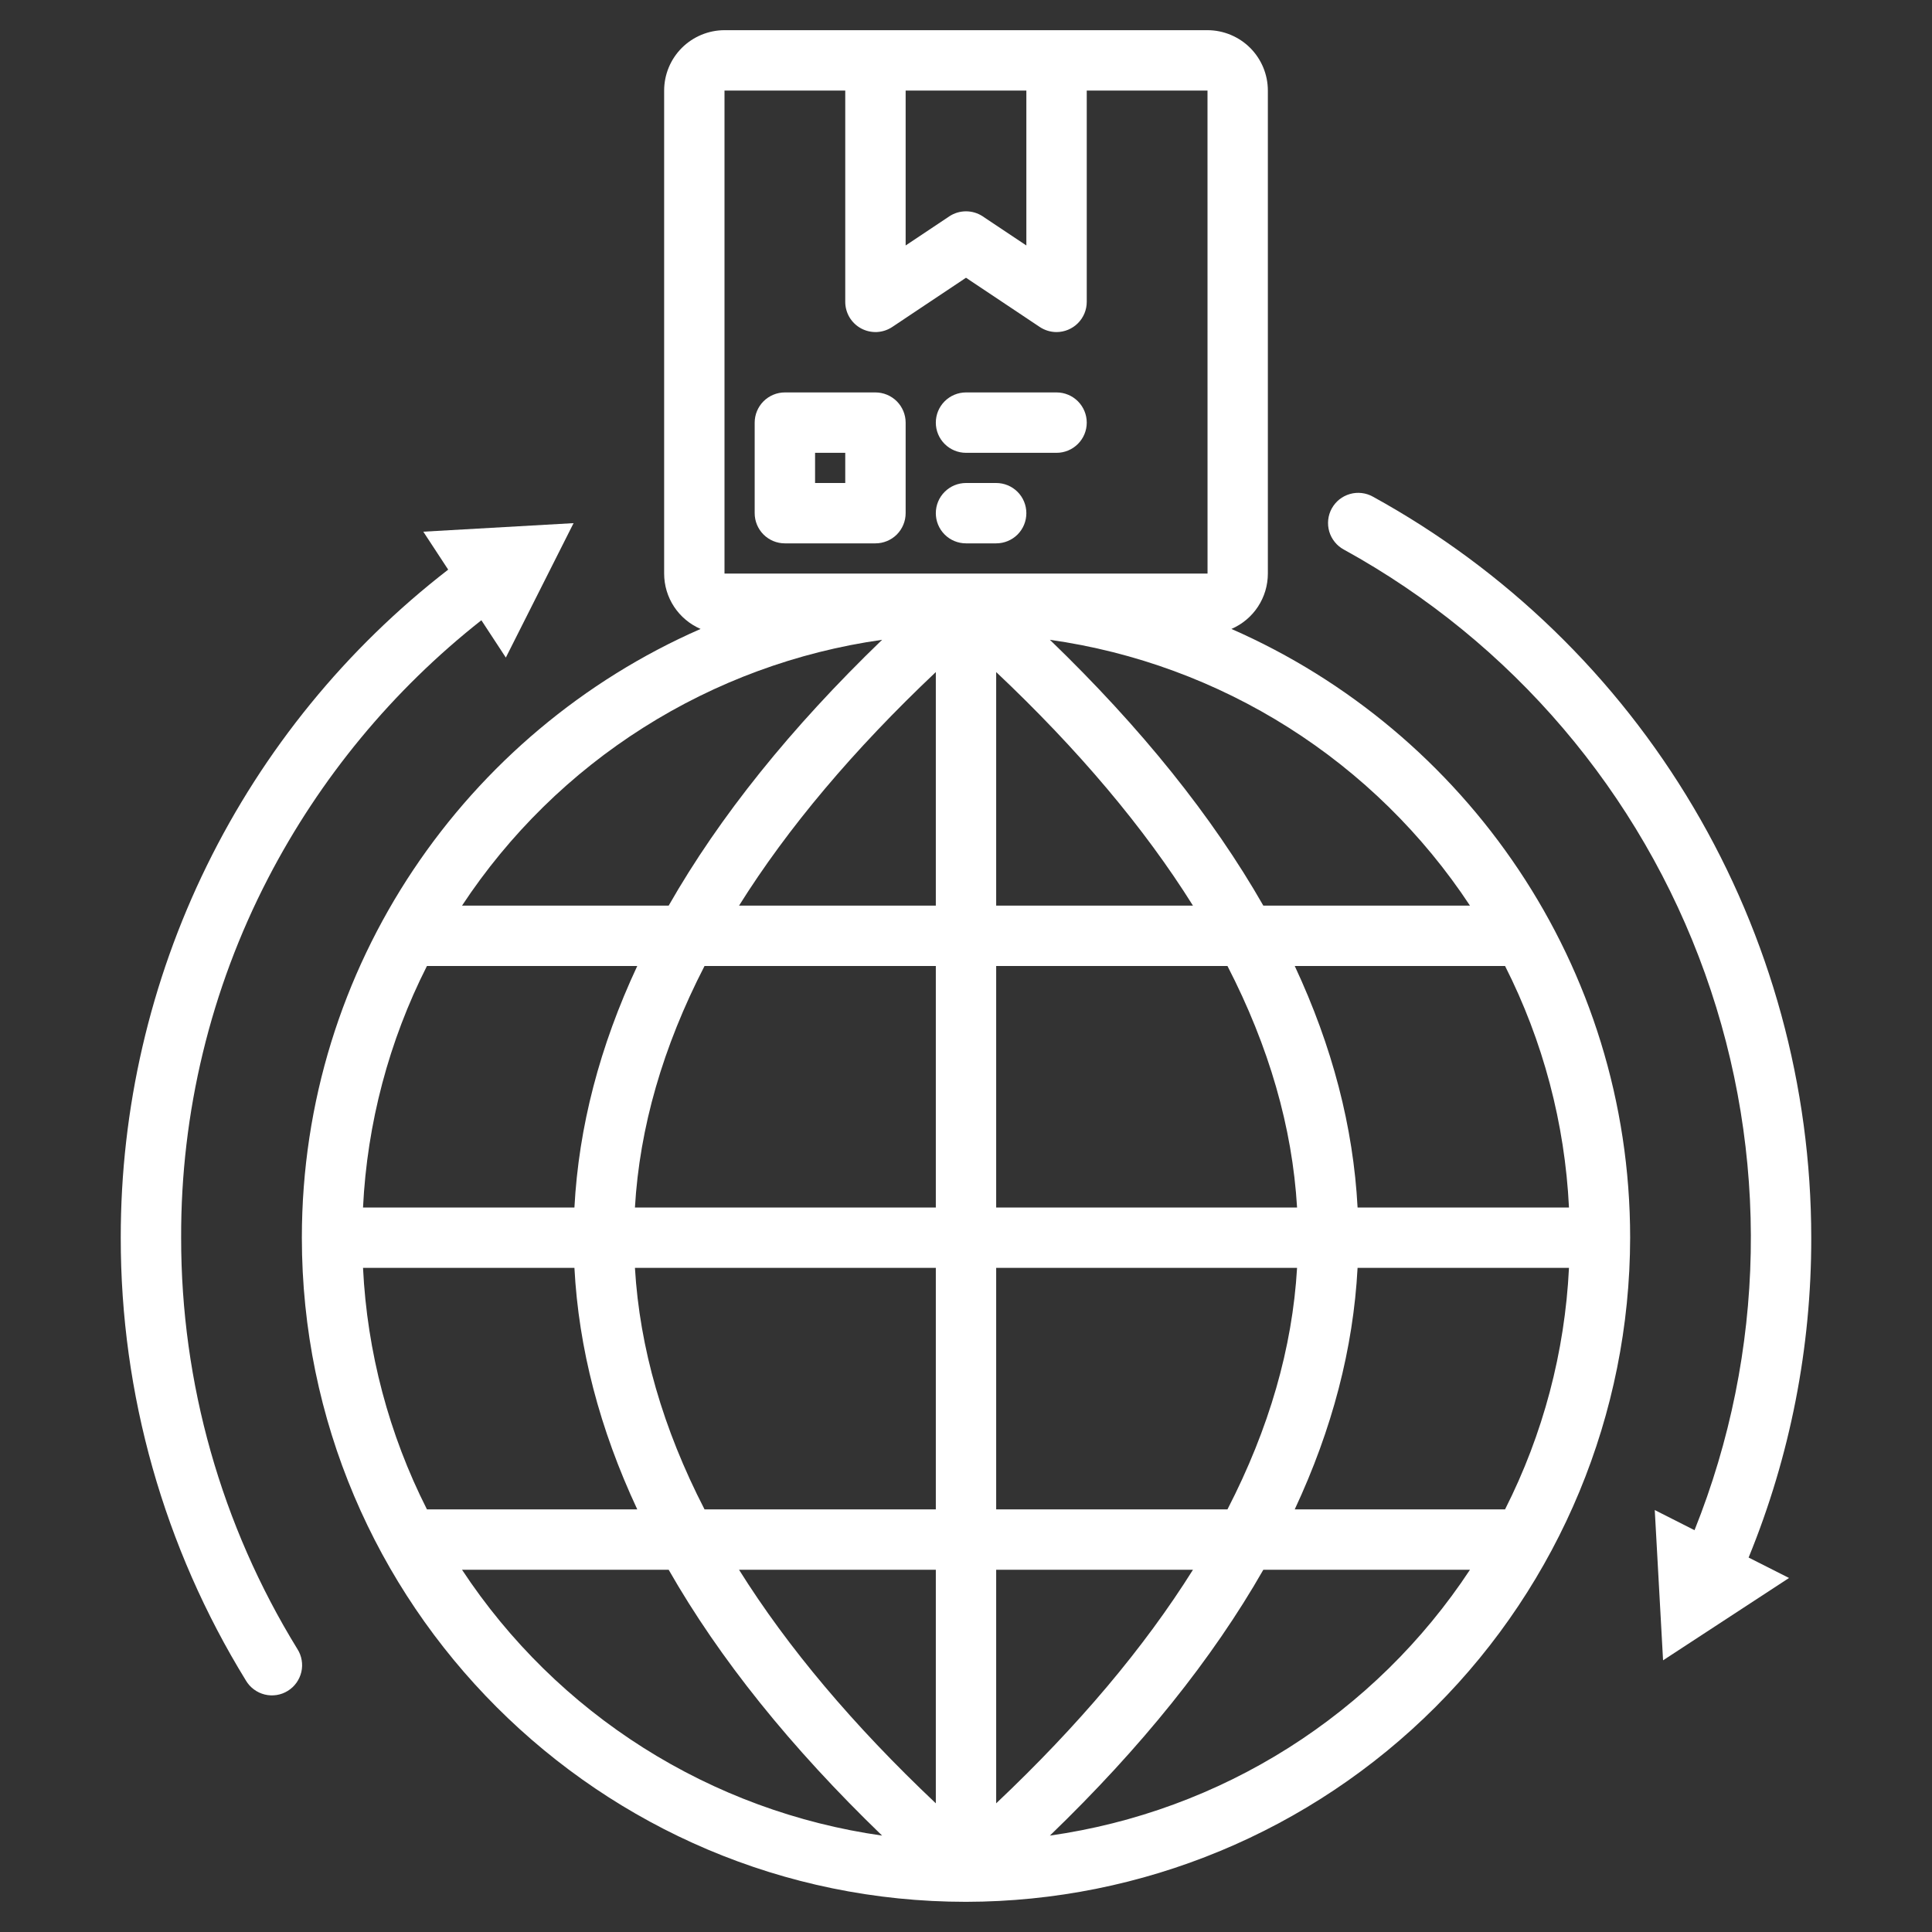 <svg width="50" height="50" viewBox="0 0 50 50" fill="none" xmlns="http://www.w3.org/2000/svg">
<rect x="0" y="0" width="50" height="50" fill="#333333" stroke="none"/>
<path d="M22.656 10.156H20.312C20.105 10.156 19.907 10.239 19.76 10.385C19.614 10.532 19.531 10.73 19.531 10.938V13.281C19.531 13.489 19.614 13.687 19.76 13.834C19.907 13.98 20.105 14.062 20.312 14.062H22.656C22.863 14.062 23.062 13.98 23.209 13.834C23.355 13.687 23.438 13.489 23.438 13.281V10.938C23.438 10.73 23.355 10.532 23.209 10.385C23.062 10.239 22.863 10.156 22.656 10.156ZM21.875 12.5H21.094V11.719H21.875V12.5Z" fill="white"/>
<path d="M27.344 10.156H25C24.793 10.156 24.594 10.239 24.448 10.385C24.301 10.532 24.219 10.73 24.219 10.938C24.219 11.145 24.301 11.343 24.448 11.49C24.594 11.636 24.793 11.719 25 11.719H27.344C27.551 11.719 27.75 11.636 27.896 11.49C28.043 11.343 28.125 11.145 28.125 10.938C28.125 10.73 28.043 10.532 27.896 10.385C27.75 10.239 27.551 10.156 27.344 10.156Z" fill="white"/>
<path d="M25.781 12.5H25C24.793 12.5 24.594 12.582 24.448 12.729C24.301 12.875 24.219 13.074 24.219 13.281C24.219 13.489 24.301 13.687 24.448 13.834C24.594 13.98 24.793 14.062 25 14.062H25.781C25.988 14.062 26.187 13.98 26.334 13.834C26.48 13.687 26.562 13.489 26.562 13.281C26.562 13.074 26.48 12.875 26.334 12.729C26.187 12.582 25.988 12.5 25.781 12.5Z" fill="white"/>
<path d="M31.869 16.277C32.149 16.156 32.388 15.956 32.555 15.702C32.723 15.447 32.812 15.149 32.812 14.844V2.344C32.812 1.93 32.647 1.532 32.354 1.239C32.061 0.947 31.664 0.782 31.25 0.781H18.75C18.336 0.782 17.939 0.947 17.646 1.239C17.353 1.532 17.188 1.93 17.188 2.344V14.844C17.188 15.149 17.277 15.447 17.445 15.702C17.613 15.956 17.851 16.156 18.131 16.277C12.063 18.934 7.812 24.995 7.812 32.031C7.812 41.509 15.523 49.219 25 49.219C29.557 49.213 33.925 47.401 37.148 44.179C40.37 40.957 42.182 36.588 42.188 32.031C42.188 24.995 37.937 18.934 31.869 16.277ZM40.605 31.25H35.134C35.024 29.168 34.482 27.085 33.508 25H38.951C39.935 26.944 40.499 29.074 40.605 31.25ZM25.781 31.25V25H31.767C32.845 27.094 33.445 29.177 33.568 31.25H25.781ZM33.568 32.812C33.447 34.882 32.847 36.965 31.767 39.062H25.781V32.812H33.568ZM25.781 23.438V17.393C27.913 19.406 29.611 21.421 30.874 23.438H25.781ZM38.043 23.438H32.695C31.379 21.134 29.537 18.84 27.171 16.558C29.367 16.868 31.472 17.642 33.347 18.829C35.221 20.015 36.822 21.586 38.043 23.438ZM23.438 2.344H26.562V6.353L25.434 5.6C25.305 5.514 25.154 5.469 25 5.469C24.846 5.469 24.695 5.514 24.566 5.6L23.438 6.353V2.344ZM22.829 16.558C20.465 18.837 18.623 21.13 17.305 23.438H11.957C13.178 21.586 14.779 20.015 16.653 18.829C18.528 17.642 20.633 16.868 22.829 16.558ZM11.049 25H16.492C15.519 27.082 14.977 29.165 14.866 31.25H9.395C9.501 29.074 10.065 26.944 11.049 25ZM9.395 32.812H14.866C14.976 34.895 15.518 36.978 16.492 39.062H11.049C10.065 37.118 9.501 34.989 9.395 32.812ZM11.957 40.625H17.305C18.621 42.929 20.463 45.222 22.829 47.505C20.633 47.194 18.528 46.42 16.653 45.234C14.779 44.048 13.178 42.477 11.957 40.625ZM24.219 46.67C22.087 44.656 20.389 42.641 19.126 40.625H24.219V46.67ZM24.219 39.062H18.233C17.155 36.969 16.555 34.885 16.432 32.812H24.219V39.062ZM24.219 31.25H16.432C16.553 29.181 17.153 27.097 18.233 25H24.219V31.25ZM24.219 23.438H19.126C20.388 21.425 22.085 19.41 24.219 17.393V23.438ZM18.75 14.844V2.344H21.875V7.812C21.875 7.954 21.914 8.093 21.986 8.214C22.059 8.335 22.163 8.434 22.288 8.501C22.413 8.568 22.553 8.599 22.694 8.593C22.835 8.586 22.972 8.541 23.09 8.463L25 7.188L26.91 8.463C27.039 8.548 27.189 8.594 27.344 8.594C27.551 8.593 27.749 8.511 27.896 8.364C28.042 8.218 28.125 8.02 28.125 7.812V2.344H31.25L31.251 14.844H18.75ZM25.781 46.67V40.625H30.874C29.612 42.638 27.915 44.653 25.781 46.67ZM27.171 47.505C29.535 45.226 31.377 42.932 32.695 40.625H38.043C36.822 42.477 35.221 44.048 33.347 45.234C31.472 46.42 29.367 47.194 27.171 47.505ZM38.951 39.062H33.508C34.481 36.98 35.023 34.897 35.134 32.812H40.605C40.499 34.989 39.935 37.118 38.951 39.062Z" fill="white"/>
<path d="M4.688 32.031C4.677 28.794 5.449 25.603 6.938 22.729C8.282 20.136 10.164 17.859 12.458 16.052L13.091 17.018L14.844 13.539L10.955 13.76L11.599 14.742C8.959 16.784 6.822 19.405 5.353 22.402C3.884 25.399 3.122 28.693 3.125 32.031C3.121 36.079 4.244 40.048 6.366 43.495C6.419 43.584 6.489 43.662 6.573 43.723C6.656 43.785 6.751 43.829 6.851 43.854C6.952 43.879 7.056 43.883 7.159 43.867C7.261 43.851 7.359 43.815 7.447 43.76C7.535 43.706 7.612 43.635 7.672 43.55C7.732 43.466 7.775 43.371 7.799 43.27C7.822 43.169 7.825 43.065 7.807 42.963C7.79 42.861 7.752 42.763 7.696 42.676C5.726 39.475 4.684 35.79 4.688 32.031Z" fill="white"/>
<path d="M46.875 32.031C46.874 28.112 45.821 24.265 43.826 20.892C41.831 17.519 38.967 14.743 35.533 12.855C35.443 12.804 35.344 12.772 35.241 12.76C35.139 12.748 35.035 12.756 34.936 12.785C34.837 12.813 34.744 12.861 34.663 12.925C34.583 12.989 34.516 13.069 34.466 13.159C34.416 13.25 34.385 13.349 34.374 13.451C34.363 13.554 34.372 13.658 34.401 13.757C34.43 13.856 34.479 13.948 34.544 14.028C34.608 14.108 34.689 14.175 34.779 14.223C39.129 16.616 42.453 20.518 44.125 25.193C45.797 29.867 45.7 34.992 43.854 39.601L42.825 39.08L43.04 42.969L46.3 40.838L45.254 40.309C46.33 37.682 46.88 34.87 46.875 32.031Z" fill="white"/>
</svg>
